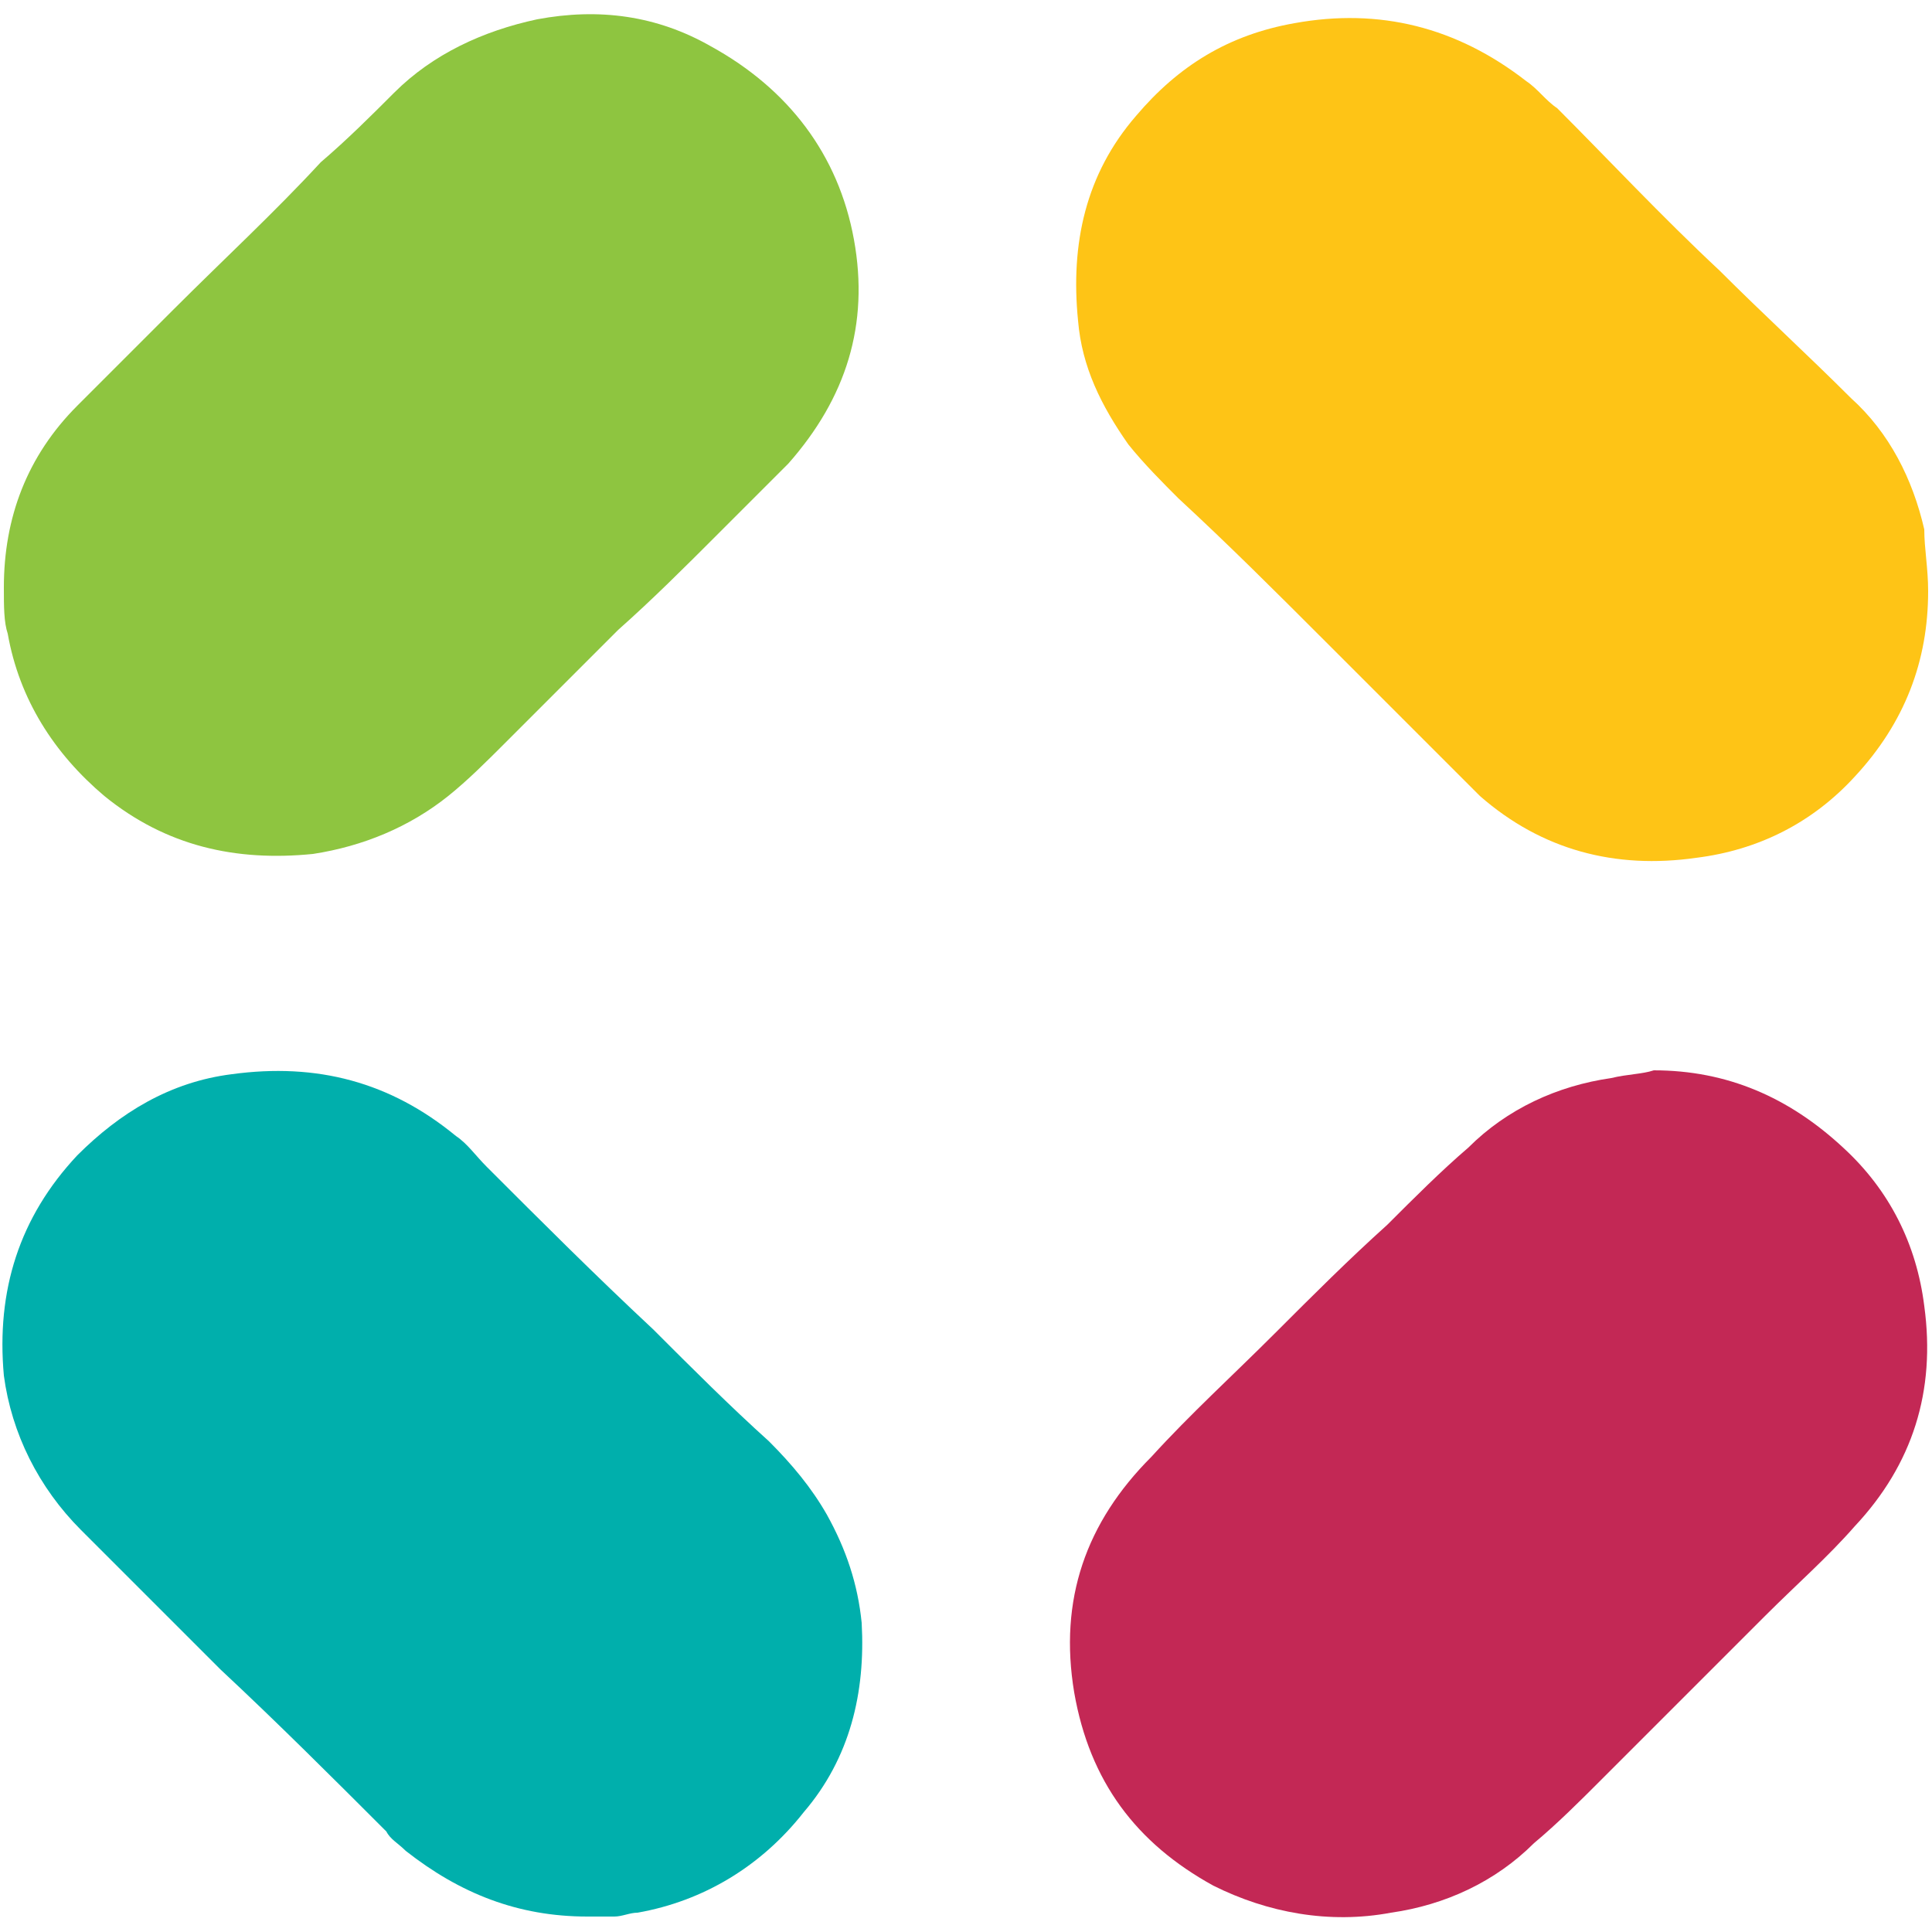 <?xml version="1.0" encoding="utf-8"?> <svg version="1.1" id="treeintel-logo" xmlns="http://www.w3.org/2000/svg" xmlns:xlink="http://www.w3.org/1999/xlink" x="0px" y="0px" viewBox="0 0 50 50" style="enable-background:new 0 0 50 50;" xml:space="preserve"> <g> <path style="fill:#8EC540;" d="M0.1,15.2c0-1.8,0.6-3.4,1.9-4.7C2.8,9.7,3.7,8.8,4.5,8c1.3-1.3,2.6-2.5,3.8-3.8 C9,3.6,9.6,3,10.2,2.4c1-1,2.3-1.6,3.7-1.9c1.6-0.3,3.1-0.1,4.5,0.7c2,1.1,3.3,2.8,3.7,5c0.4,2.2-0.2,4.1-1.7,5.8 c-0.6,0.6-1.2,1.2-1.8,1.8c-0.9,0.9-1.7,1.7-2.6,2.5c-1,1-1.9,1.9-2.9,2.9c-0.5,0.5-1,1-1.5,1.4c-1,0.8-2.2,1.3-3.5,1.5 c-2,0.2-3.8-0.2-5.4-1.5c-1.3-1.1-2.2-2.5-2.5-4.2C0.1,16.1,0.1,15.7,0.1,15.2z"/> <path style="fill:#C32855;" d="M42.8,27.7c1.9,0,3.5,0.7,4.9,2c1.2,1.1,1.9,2.5,2.1,4.1c0.3,2.2-0.3,4.1-1.8,5.7 c-0.7,0.8-1.5,1.5-2.3,2.3c-0.3,0.3-0.5,0.5-0.8,0.8c-1.2,1.2-2.3,2.3-3.5,3.5c-0.5,0.5-1.1,1.1-1.7,1.6c-1,1-2.3,1.6-3.7,1.8 c-1.6,0.3-3.2,0-4.6-0.7c-2-1.1-3.2-2.7-3.6-5c-0.4-2.4,0.3-4.4,2-6.1c1-1.1,2.1-2.1,3.2-3.2c1-1,1.9-1.9,2.9-2.8 c0.7-0.7,1.4-1.4,2.1-2c1-1,2.3-1.6,3.7-1.8C42.1,27.8,42.5,27.8,42.8,27.7z"/> <path style="fill:#FEC416;" d="M49.9,15.3c0,1.8-0.6,3.4-1.9,4.8c-1.1,1.2-2.5,1.9-4.1,2.1c-2.1,0.3-4-0.2-5.6-1.6 c-0.2-0.2-0.4-0.4-0.6-0.6c-1.2-1.2-2.3-2.3-3.5-3.5c-1.2-1.2-2.4-2.4-3.7-3.6c-0.4-0.4-0.9-0.9-1.3-1.4c-0.7-1-1.2-2-1.3-3.2 c-0.2-2,0.2-3.8,1.5-5.3c1.1-1.3,2.4-2.1,4.1-2.4c2.2-0.4,4.2,0.1,6,1.5c0.3,0.2,0.5,0.5,0.8,0.7C41.6,4.1,43,5.6,44.5,7 c1.1,1.1,2.3,2.2,3.4,3.3c1,0.9,1.6,2.1,1.9,3.4C49.8,14.2,49.9,14.7,49.9,15.3z"/> <path style="fill:#00AFAC;" d="M15.2,49.6c-1.8,0-3.3-0.6-4.7-1.7c-0.2-0.2-0.4-0.3-0.5-0.5c-1.4-1.4-2.8-2.8-4.3-4.2 c-1.2-1.2-2.4-2.4-3.6-3.6c-1.1-1.1-1.8-2.5-2-4c-0.2-2.2,0.4-4.1,1.9-5.7c1.1-1.1,2.4-1.9,4-2.1c2.2-0.3,4.1,0.2,5.8,1.6 c0.3,0.2,0.5,0.5,0.8,0.8c1.4,1.4,2.8,2.8,4.3,4.2c1,1,2,2,3,2.9c0.6,0.6,1.1,1.2,1.5,1.9c0.5,0.9,0.8,1.8,0.9,2.8 c0.1,1.8-0.3,3.5-1.5,4.9c-1.1,1.4-2.6,2.3-4.3,2.6c-0.2,0-0.4,0.1-0.6,0.1C15.6,49.6,15.4,49.6,15.2,49.6z"/> </g> </svg>